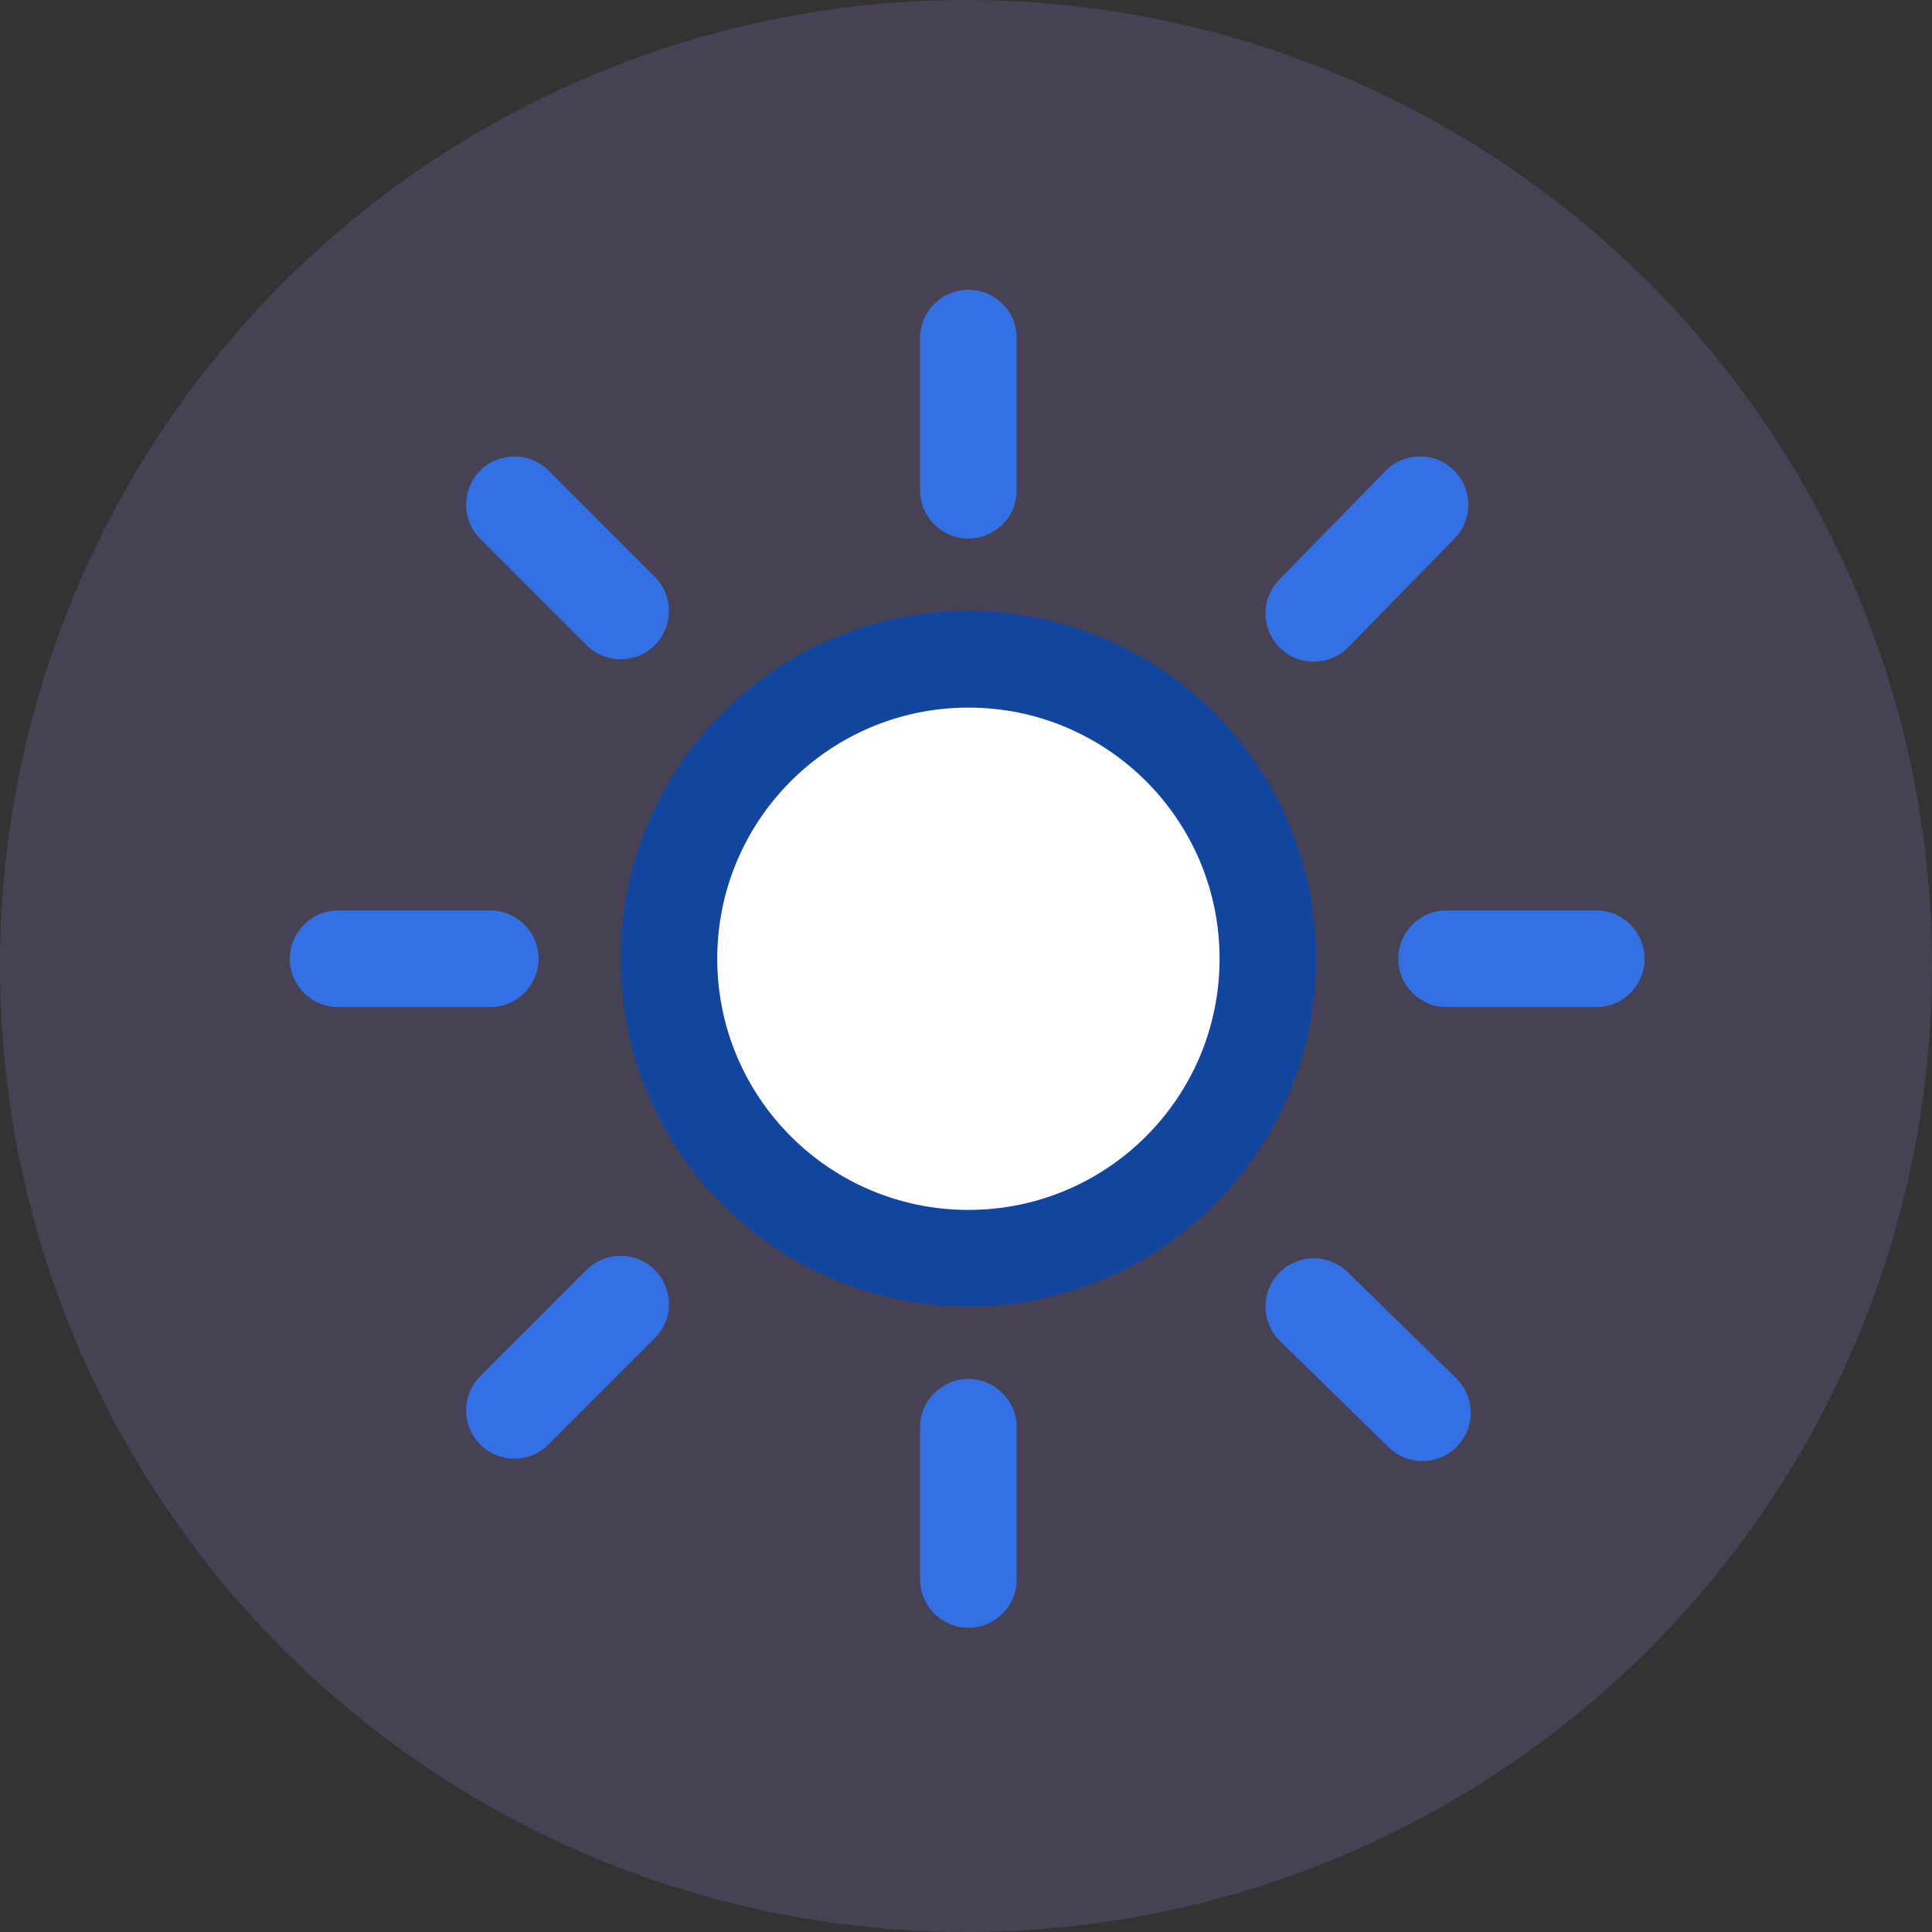 <?xml version="1.0" encoding="UTF-8"?> <svg xmlns="http://www.w3.org/2000/svg" width="80" height="80" viewBox="0 0 80 80" fill="none"><rect x="0" y="0" width="80" height="80" fill="#333333" stroke="none"/><circle opacity="0.2" cx="40" cy="40" r="40" fill="#9381DB"></circle><path d="M40.1 52.1C46.949 52.1 52.5 46.548 52.5 39.7C52.5 32.852 46.949 27.3 40.1 27.3C33.252 27.3 27.7 32.852 27.7 39.7C27.7 46.548 33.252 52.1 40.1 52.1Z" fill="white"></path><path fill-rule="evenodd" clip-rule="evenodd" d="M40.1 29.3C34.356 29.3 29.7 33.956 29.7 39.7C29.7 45.444 34.356 50.1 40.1 50.1C45.844 50.1 50.5 45.444 50.5 39.7C50.5 33.956 45.844 29.3 40.1 29.3ZM25.7 39.7C25.7 31.747 32.147 25.3 40.1 25.3C48.053 25.3 54.5 31.747 54.5 39.7C54.5 47.653 48.053 54.1 40.1 54.1C32.147 54.1 25.7 47.653 25.7 39.7Z" fill="#12459E"></path><path fill-rule="evenodd" clip-rule="evenodd" d="M19.886 19.486C20.667 18.705 21.933 18.705 22.714 19.486L27.114 23.886C27.895 24.667 27.895 25.933 27.114 26.714C26.333 27.495 25.067 27.495 24.286 26.714L19.886 22.314C19.105 21.533 19.105 20.267 19.886 19.486Z" fill="#3270E4"></path><path fill-rule="evenodd" clip-rule="evenodd" d="M52.97 52.702C53.742 51.912 55.008 51.898 55.798 52.67L60.298 57.07C61.088 57.842 61.102 59.108 60.33 59.898C59.558 60.688 58.291 60.702 57.502 59.93L53.002 55.53C52.212 54.758 52.198 53.492 52.97 52.702Z" fill="#3270E4"></path><path fill-rule="evenodd" clip-rule="evenodd" d="M40.1 12C41.205 12 42.1 12.895 42.1 14V20.3C42.1 21.405 41.205 22.3 40.1 22.3C38.995 22.3 38.1 21.405 38.1 20.3V14C38.1 12.895 38.995 12 40.1 12Z" fill="#3270E4"></path><path fill-rule="evenodd" clip-rule="evenodd" d="M40.1 57.1C41.205 57.1 42.1 57.995 42.1 59.1V65.4C42.1 66.505 41.205 67.4 40.1 67.4C38.995 67.4 38.1 66.505 38.1 65.4V59.1C38.1 57.995 38.995 57.1 40.1 57.1Z" fill="#3270E4"></path><path fill-rule="evenodd" clip-rule="evenodd" d="M12 39.7C12 38.595 12.895 37.7 14 37.7H20.3C21.405 37.7 22.3 38.595 22.3 39.7C22.3 40.805 21.405 41.7 20.3 41.7H14C12.895 41.7 12 40.805 12 39.7Z" fill="#3270E4"></path><path fill-rule="evenodd" clip-rule="evenodd" d="M57.9 39.7C57.9 38.595 58.795 37.7 59.9 37.7H66.1C67.205 37.7 68.1 38.595 68.1 39.7C68.1 40.805 67.205 41.7 66.1 41.7H59.9C58.795 41.7 57.9 40.805 57.9 39.7Z" fill="#3270E4"></path><path fill-rule="evenodd" clip-rule="evenodd" d="M27.114 52.586C27.895 53.367 27.895 54.633 27.114 55.414L22.714 59.814C21.933 60.595 20.667 60.595 19.886 59.814C19.105 59.033 19.105 57.767 19.886 56.986L24.286 52.586C25.067 51.805 26.333 51.805 27.114 52.586Z" fill="#3270E4"></path><path fill-rule="evenodd" clip-rule="evenodd" d="M60.198 19.47C60.988 20.242 61.002 21.509 60.23 22.298L55.83 26.798C55.058 27.588 53.791 27.602 53.002 26.83C52.212 26.058 52.198 24.791 52.97 24.002L57.37 19.502C58.142 18.712 59.408 18.698 60.198 19.47Z" fill="#3270E4"></path></svg> 
